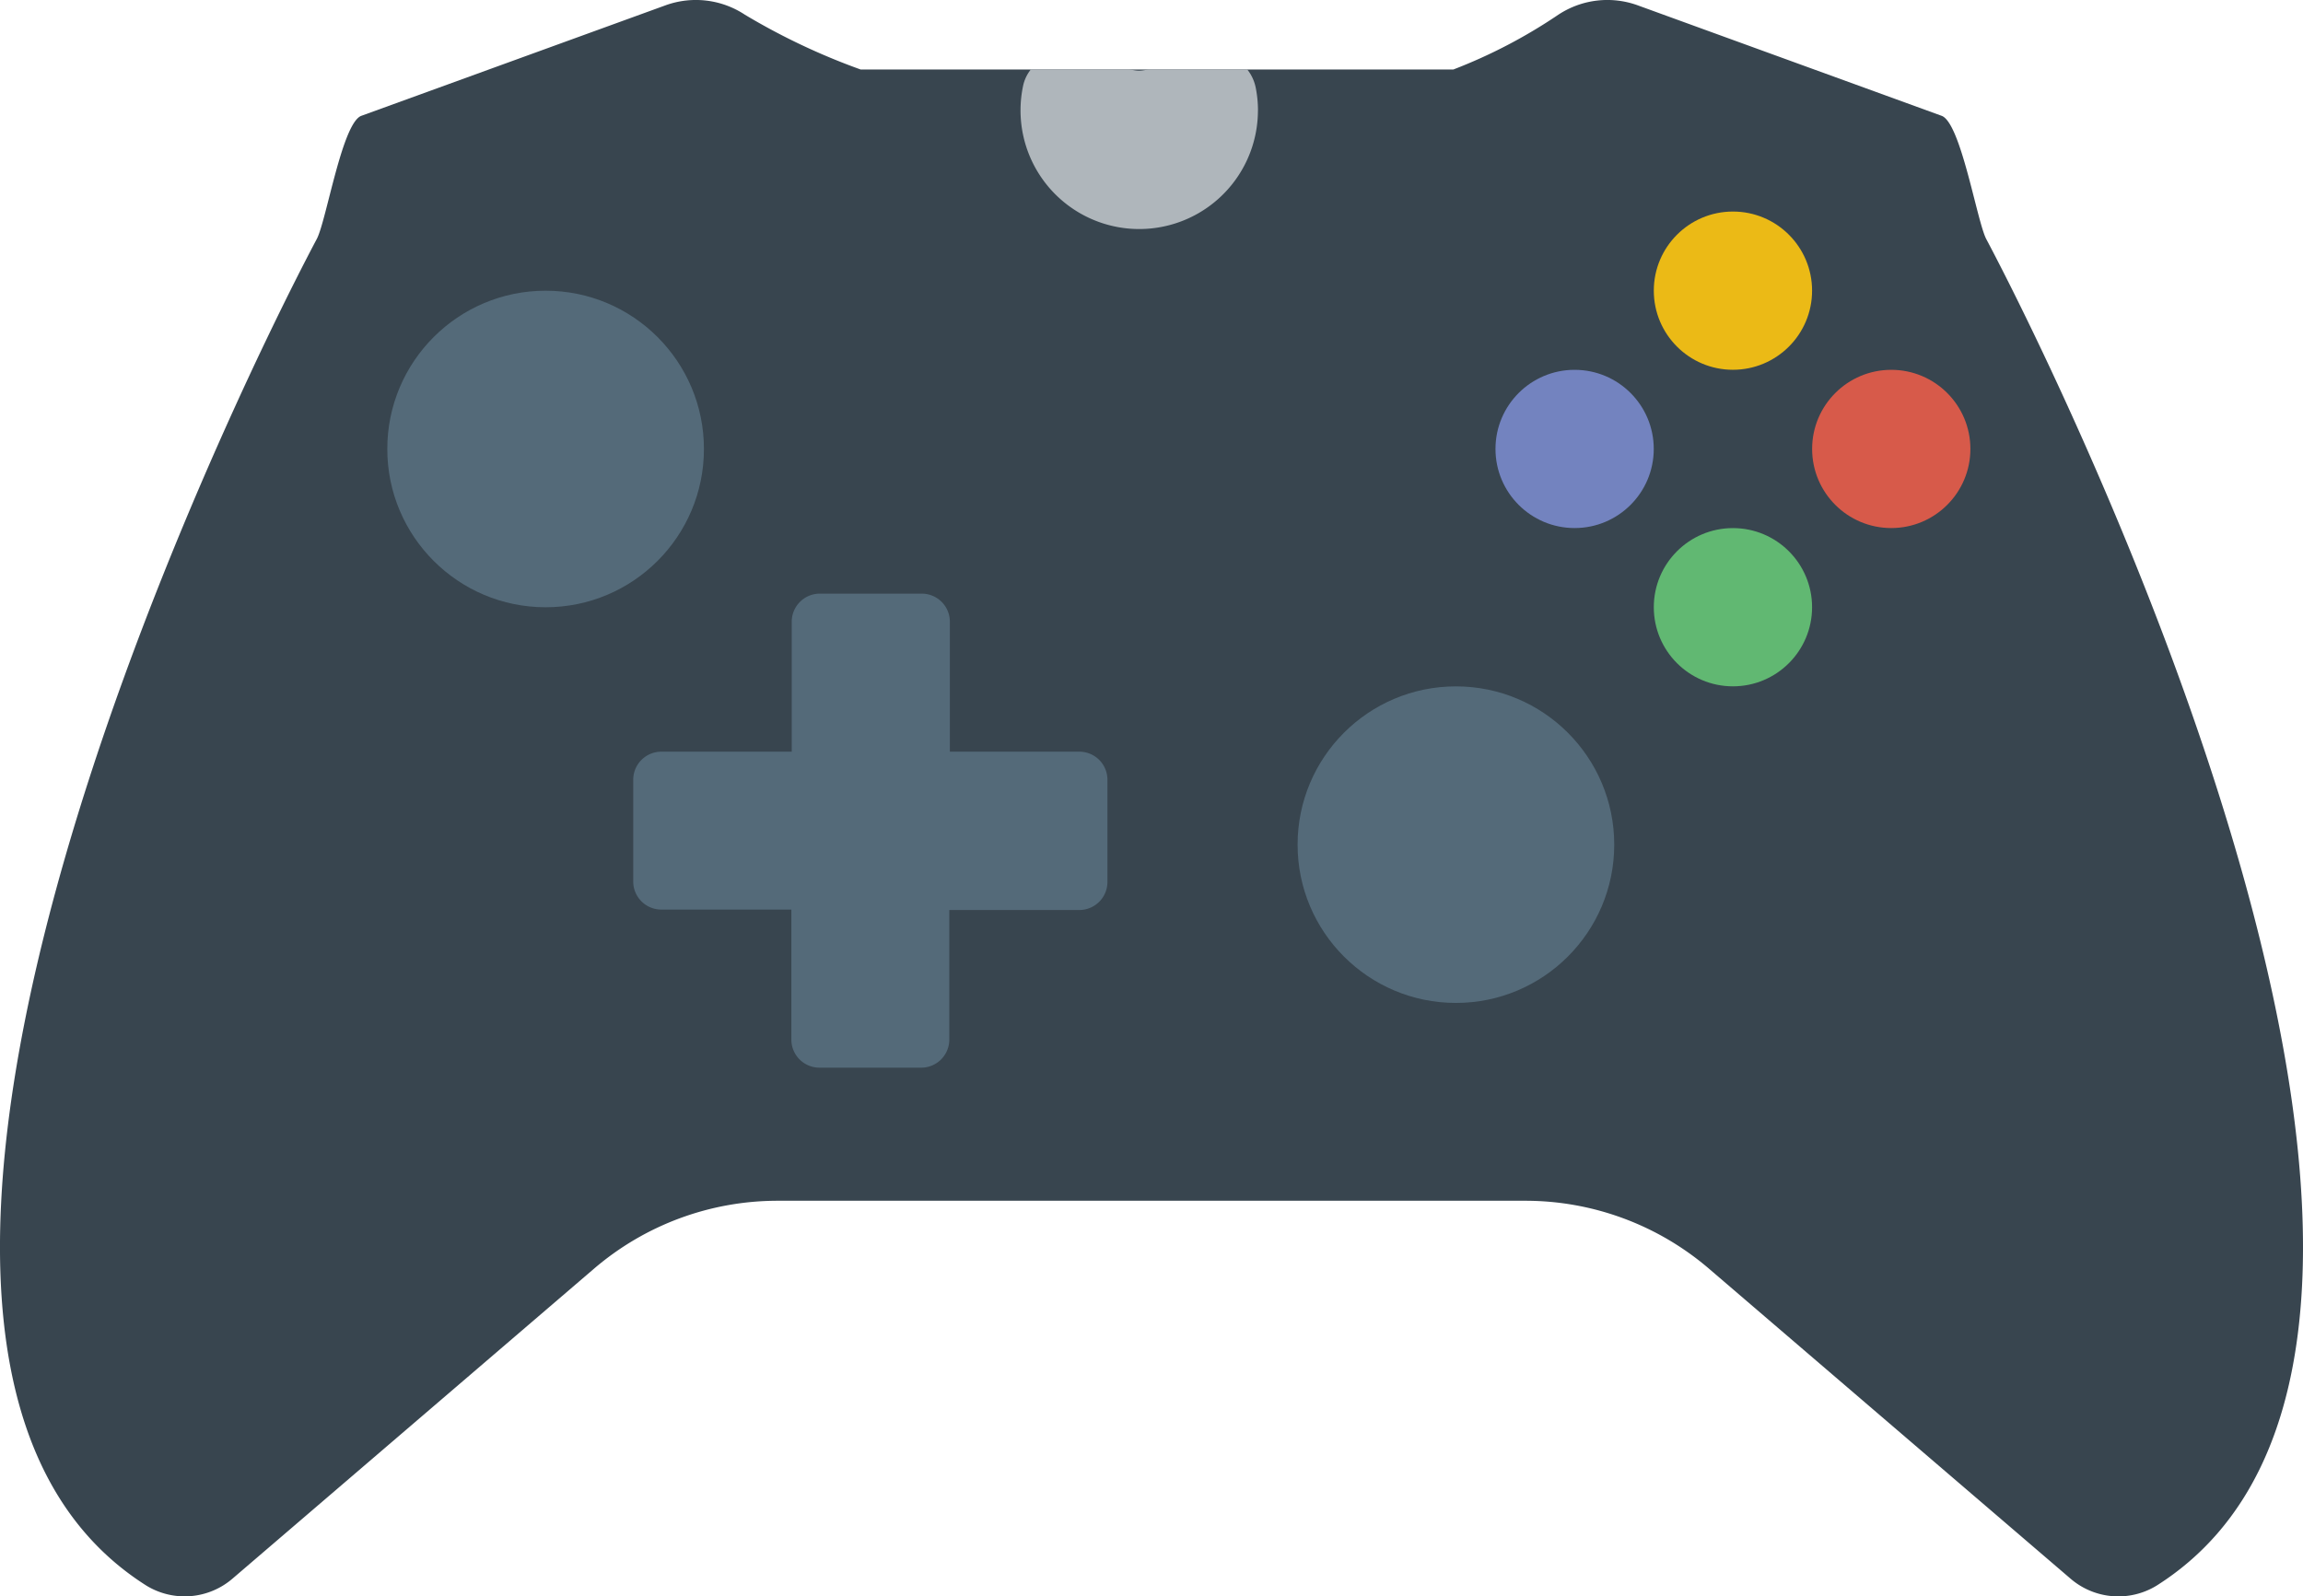 <svg xmlns="http://www.w3.org/2000/svg" width="49.182" height="34.102" viewBox="0 0 49.182 34.102">
    <g transform="translate(0 -8.921)">
        <path data-name="Path 17194" d="M24.591 34.571h7.984a6.025 6.025 0 0 1 3.92 1.45l7.715 6.616a1.565 1.565 0 0 0 1.846.155c8.026-5.08-1.709-25.126-3.639-28.766-.2-.386-.542-2.482-.952-2.631l-6.487-2.359a1.9 1.9 0 0 0-1.7.2 11.114 11.114 0 0 1-2.239 1.169H18.378a14.066 14.066 0 0 1-2.469-1.169 1.9 1.9 0 0 0-1.7-.2l-6.492 2.359c-.411.15-.747 2.245-.952 2.631-1.93 3.64-11.665 23.686-3.639 28.766a1.568 1.568 0 0 0 1.846-.155l7.715-6.616a6.025 6.025 0 0 1 3.92-1.45z" style="fill:#38454f"/>
        <circle data-name="Ellipse 776" cx="3.381" cy="3.381" r="3.381" transform="translate(27.711 23.583)" style="fill:#546a79"/>
        <circle data-name="Ellipse 777" cx="3.381" cy="3.381" r="3.381" transform="translate(8.271 15.131)" style="fill:#546a79"/>
        <circle data-name="Ellipse 778" cx="1.69" cy="1.69" r="1.69" transform="translate(35.318 13.44)" style="fill:#ebba16"/>
        <circle data-name="Ellipse 779" cx="1.69" cy="1.69" r="1.69" transform="translate(31.937 16.821)" style="fill:#7383bf"/>
        <circle data-name="Ellipse 780" cx="1.69" cy="1.69" r="1.69" transform="translate(38.699 16.821)" style="fill:#d75a4a"/>
        <circle data-name="Ellipse 781" cx="1.69" cy="1.69" r="1.69" transform="translate(35.318 20.202)" style="fill:#61b872"/>
        <path data-name="Path 17195" d="M30.857 11.553a2.5 2.5 0 0 0-.046-.474.91.91 0 0 0-.182-.4h-2.1c-.072.006-.139.025-.212.025s-.141-.019-.212-.025h-2.1a.845.845 0 0 0-.162.338 2.535 2.535 0 1 0 5.013.532z" transform="translate(-3.992 -.273)" style="fill:#afb6bb"/>
        <path data-name="Path 17196" d="M25.539 27.3h-2.777v-2.776a.6.6 0 0 0-.6-.6h-2.177a.6.6 0 0 0-.6.6V27.3H16.6a.6.6 0 0 0-.6.6v2.173a.6.6 0 0 0 .6.6h2.777v2.777a.6.6 0 0 0 .6.6h2.173a.6.6 0 0 0 .6-.6v-2.768h2.777a.6.6 0 0 0 .6-.6v-2.177a.6.6 0 0 0-.588-.605z" transform="translate(-2.477 -2.322)" style="fill:#546a79"/>
    </g>
</svg>
